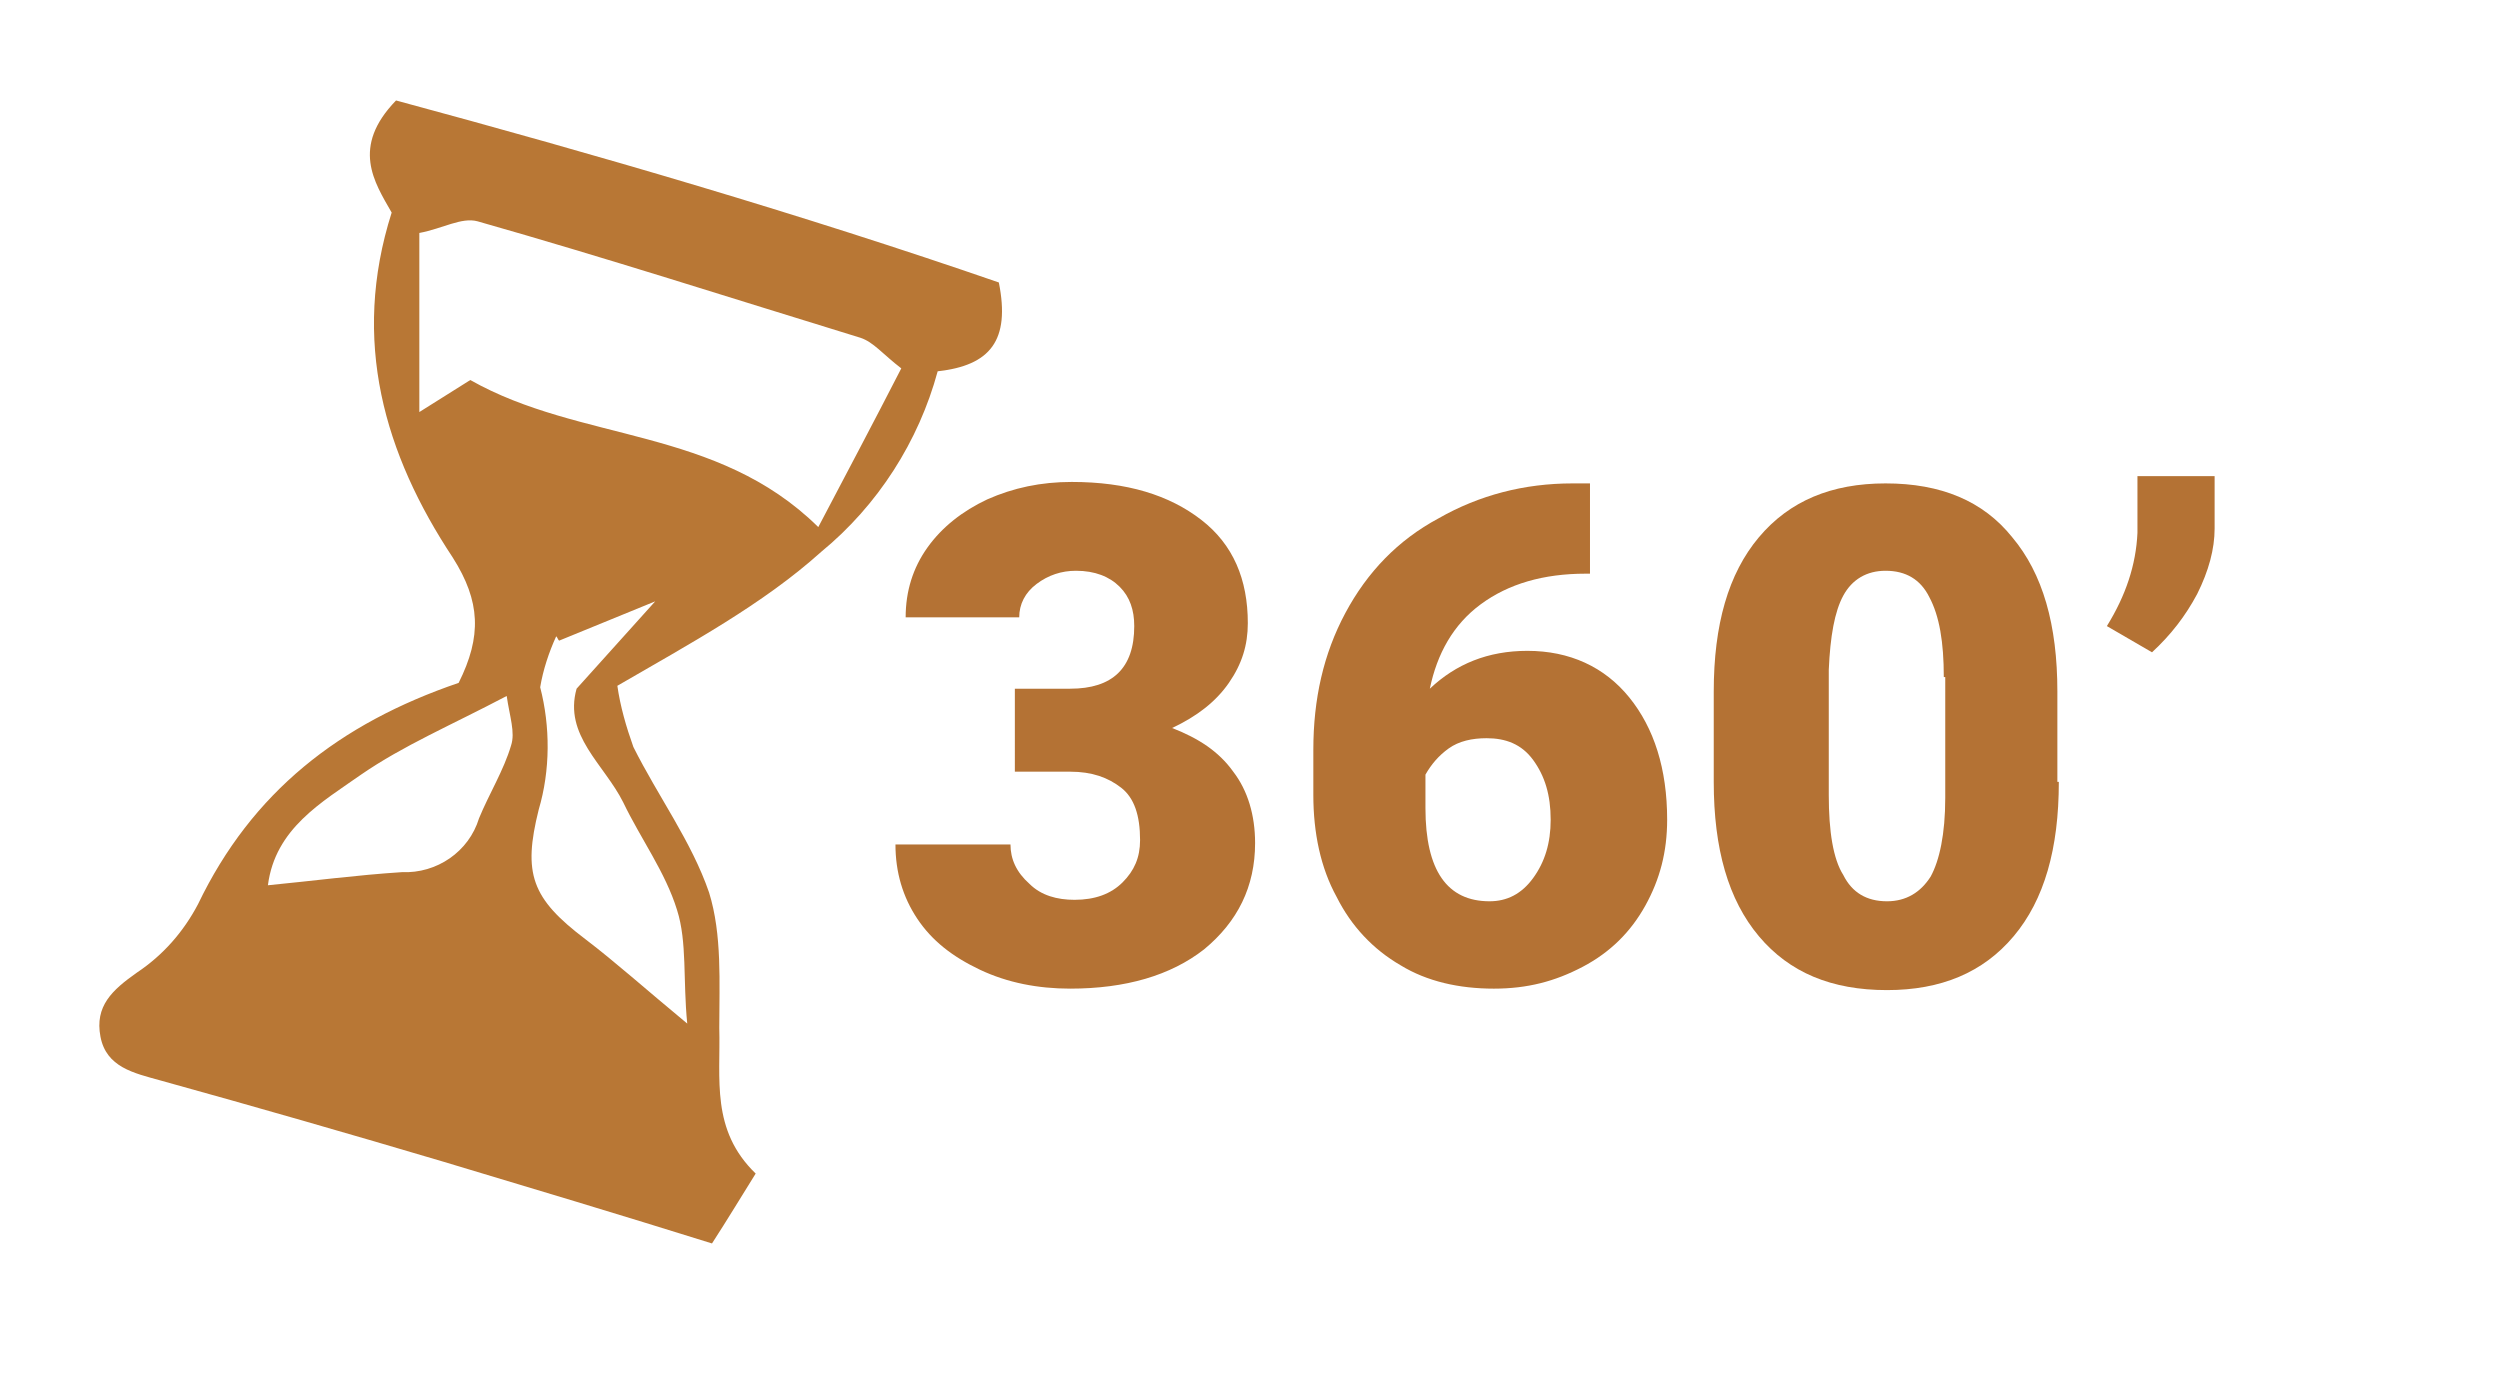 <?xml version="1.0" encoding="utf-8"?>
<!-- Generator: Adobe Illustrator 26.0.2, SVG Export Plug-In . SVG Version: 6.00 Build 0)  -->
<svg version="1.1" id="Capa_1" xmlns="http://www.w3.org/2000/svg" xmlns:xlink="http://www.w3.org/1999/xlink" x="0px" y="0px"
	 viewBox="0 0 171.7 95.8" style="enable-background:new 0 0 171.7 95.8;" xml:space="preserve">
<style type="text/css">
	.st0{fill:#B47234;}
	.st1{fill:#B87735;}
</style>
<path class="st0" d="M147.8,44.8l-3.1-1.8c1.3-2.1,2-4.2,2.1-6.4v-3.9h5.3v3.6c0,1.4-0.4,2.9-1.2,4.5
	C150.1,42.3,149.1,43.6,147.8,44.8z"/>
<path class="st1" d="M35.3,39c-2.9-1.7-3.9-4.4-4.1-7.5c1.8,2.3,4.3,4.3,3.9,7.6L35.3,39z"/>
<path class="st1" d="M45.4,41.1c0.5-2.4,1.9-3,4.4-2c-1,2.6-3,1.4-4.5,1.8L45.4,41.1z"/>
<polygon class="st1" points="18.3,60.8 18.2,61.1 18.4,61 "/>
<path class="st1" d="M68.6,19.4C55,14.7,40.9,10.6,27.2,6.9c-3.1,3.2-1.5,5.6-0.3,7.7c-2.8,8.8-0.5,16.6,4.2,23.7
	c1.9,3,2,5.4,0.4,8.6c-8.2,2.8-14.2,7.5-17.9,15.2c-1,1.9-2.4,3.5-4.2,4.7c-1.7,1.2-2.9,2.3-2.5,4.4s2.3,2.5,4.1,3
	c6.5,1.8,13.1,3.7,19.5,5.6c6,1.8,12,3.6,18.4,5.6c1.1-1.7,2-3.2,3-4.8c-3.1-3-2.4-6.5-2.5-10c0-3.1,0.2-6.4-0.7-9.3
	c-1.2-3.5-3.5-6.6-5.2-10c-0.5-1.4-0.9-2.8-1.1-4.2c5-2.9,10-5.6,14-9.2l0,0l0,0c3.9-3.2,6.7-7.6,8-12.4
	C68,25.1,69.4,23.4,68.6,19.4z M35.1,51.2c-0.5,1.7-1.5,3.3-2.2,5c-0.7,2.3-2.9,3.8-5.3,3.7c-3.1,0.2-6.1,0.6-9.2,0.9
	c0.5-3.9,3.7-5.7,6.4-7.6c2.9-2,6.2-3.4,10-5.4C35,49.2,35.4,50.3,35.1,51.2z M42.8,55.1c1.2,2.5,2.9,4.8,3.7,7.4
	c0.7,2.2,0.4,4.8,0.7,7.8c-2.9-2.4-4.9-4.2-7-5.8c-3.7-2.8-4.3-4.5-3.2-8.9c0.8-2.7,0.8-5.7,0.1-8.4c0.2-1.2,0.6-2.4,1.1-3.5
	c0.1,0.1,0.1,0.2,0.2,0.3l6.6-2.7l0,0l-5.4,6C38.7,50.5,41.5,52.5,42.8,55.1z M56.2,36.2c-7-6.9-16.3-5.8-23.9-10.1l-3.5,2.2V16
	c1.6-0.3,2.9-1.1,4-0.8c8.8,2.5,17.5,5.3,26.3,8c0.9,0.3,1.5,1.1,2.8,2.1C60,29,58.2,32.4,56.2,36.2z"/>
<g>
	<path class="st0" d="M69.8,47.3h3.7c2.9,0,4.4-1.4,4.4-4.3c0-1.1-0.3-2-1-2.7c-0.7-0.7-1.7-1.1-3-1.1c-1,0-1.9,0.3-2.7,0.9
		c-0.8,0.6-1.2,1.4-1.2,2.3h-7.8c0-1.8,0.5-3.4,1.5-4.8s2.4-2.5,4.1-3.3c1.8-0.8,3.7-1.2,5.8-1.2c3.8,0,6.7,0.9,8.9,2.6
		c2.2,1.7,3.2,4.1,3.2,7.1c0,1.5-0.4,2.8-1.3,4.1c-0.9,1.3-2.2,2.3-3.9,3.1c1.8,0.7,3.2,1.6,4.2,3c1,1.3,1.5,3,1.5,4.9
		c0,3-1.2,5.4-3.5,7.3c-2.3,1.8-5.4,2.7-9.2,2.7c-2.2,0-4.3-0.4-6.2-1.3s-3.3-2-4.3-3.5c-1-1.5-1.5-3.2-1.5-5.1h7.9
		c0,1,0.4,1.9,1.3,2.7c0.8,0.8,1.9,1.1,3.1,1.1c1.4,0,2.5-0.4,3.3-1.2c0.8-0.8,1.2-1.7,1.2-2.9c0-1.7-0.4-2.9-1.3-3.6
		c-0.9-0.7-2-1.1-3.5-1.1h-3.8V47.3z"/>
	<path class="st0" d="M109.2,33.2v6.2h-0.3c-2.9,0-5.3,0.7-7.2,2.1s-3,3.4-3.5,5.8c1.8-1.7,4-2.6,6.7-2.6c2.9,0,5.3,1.1,7,3.2
		s2.6,4.9,2.6,8.4c0,2.2-0.5,4.1-1.5,5.9c-1,1.8-2.4,3.2-4.3,4.2s-3.8,1.5-6.1,1.5c-2.4,0-4.6-0.5-6.4-1.6c-1.9-1.1-3.4-2.7-4.4-4.7
		c-1.1-2-1.6-4.4-1.6-7v-3.1c0-3.5,0.7-6.6,2.2-9.4c1.5-2.8,3.6-5,6.4-6.5c2.8-1.6,5.9-2.4,9.2-2.4H109.2z M102.1,50.7
		c-1,0-1.9,0.2-2.6,0.7s-1.2,1.1-1.6,1.8v2.3c0,4.3,1.5,6.4,4.4,6.4c1.2,0,2.2-0.5,3-1.6c0.8-1.1,1.2-2.4,1.2-4c0-1.7-0.4-3-1.2-4.1
		S103.4,50.7,102.1,50.7z"/>
	<path class="st0" d="M141.4,53.7c0,4.6-1,8.1-3.1,10.6s-5,3.7-8.7,3.7c-3.8,0-6.7-1.2-8.8-3.7c-2.1-2.5-3.1-6-3.1-10.6v-6.2
		c0-4.6,1-8.1,3.1-10.6c2.1-2.5,5-3.7,8.7-3.7c3.8,0,6.7,1.2,8.7,3.7c2.1,2.5,3.1,6,3.1,10.6V53.7z M133.5,46.5c0-2.4-0.3-4.2-1-5.5
		c-0.6-1.2-1.6-1.8-3-1.8c-1.3,0-2.3,0.6-2.9,1.7c-0.6,1.1-0.9,2.8-1,5.1v8.6c0,2.5,0.3,4.4,1,5.5c0.6,1.2,1.6,1.8,3,1.8
		c1.3,0,2.3-0.6,3-1.7c0.6-1.1,1-2.9,1-5.4V46.5z"/>
</g>
</svg>
